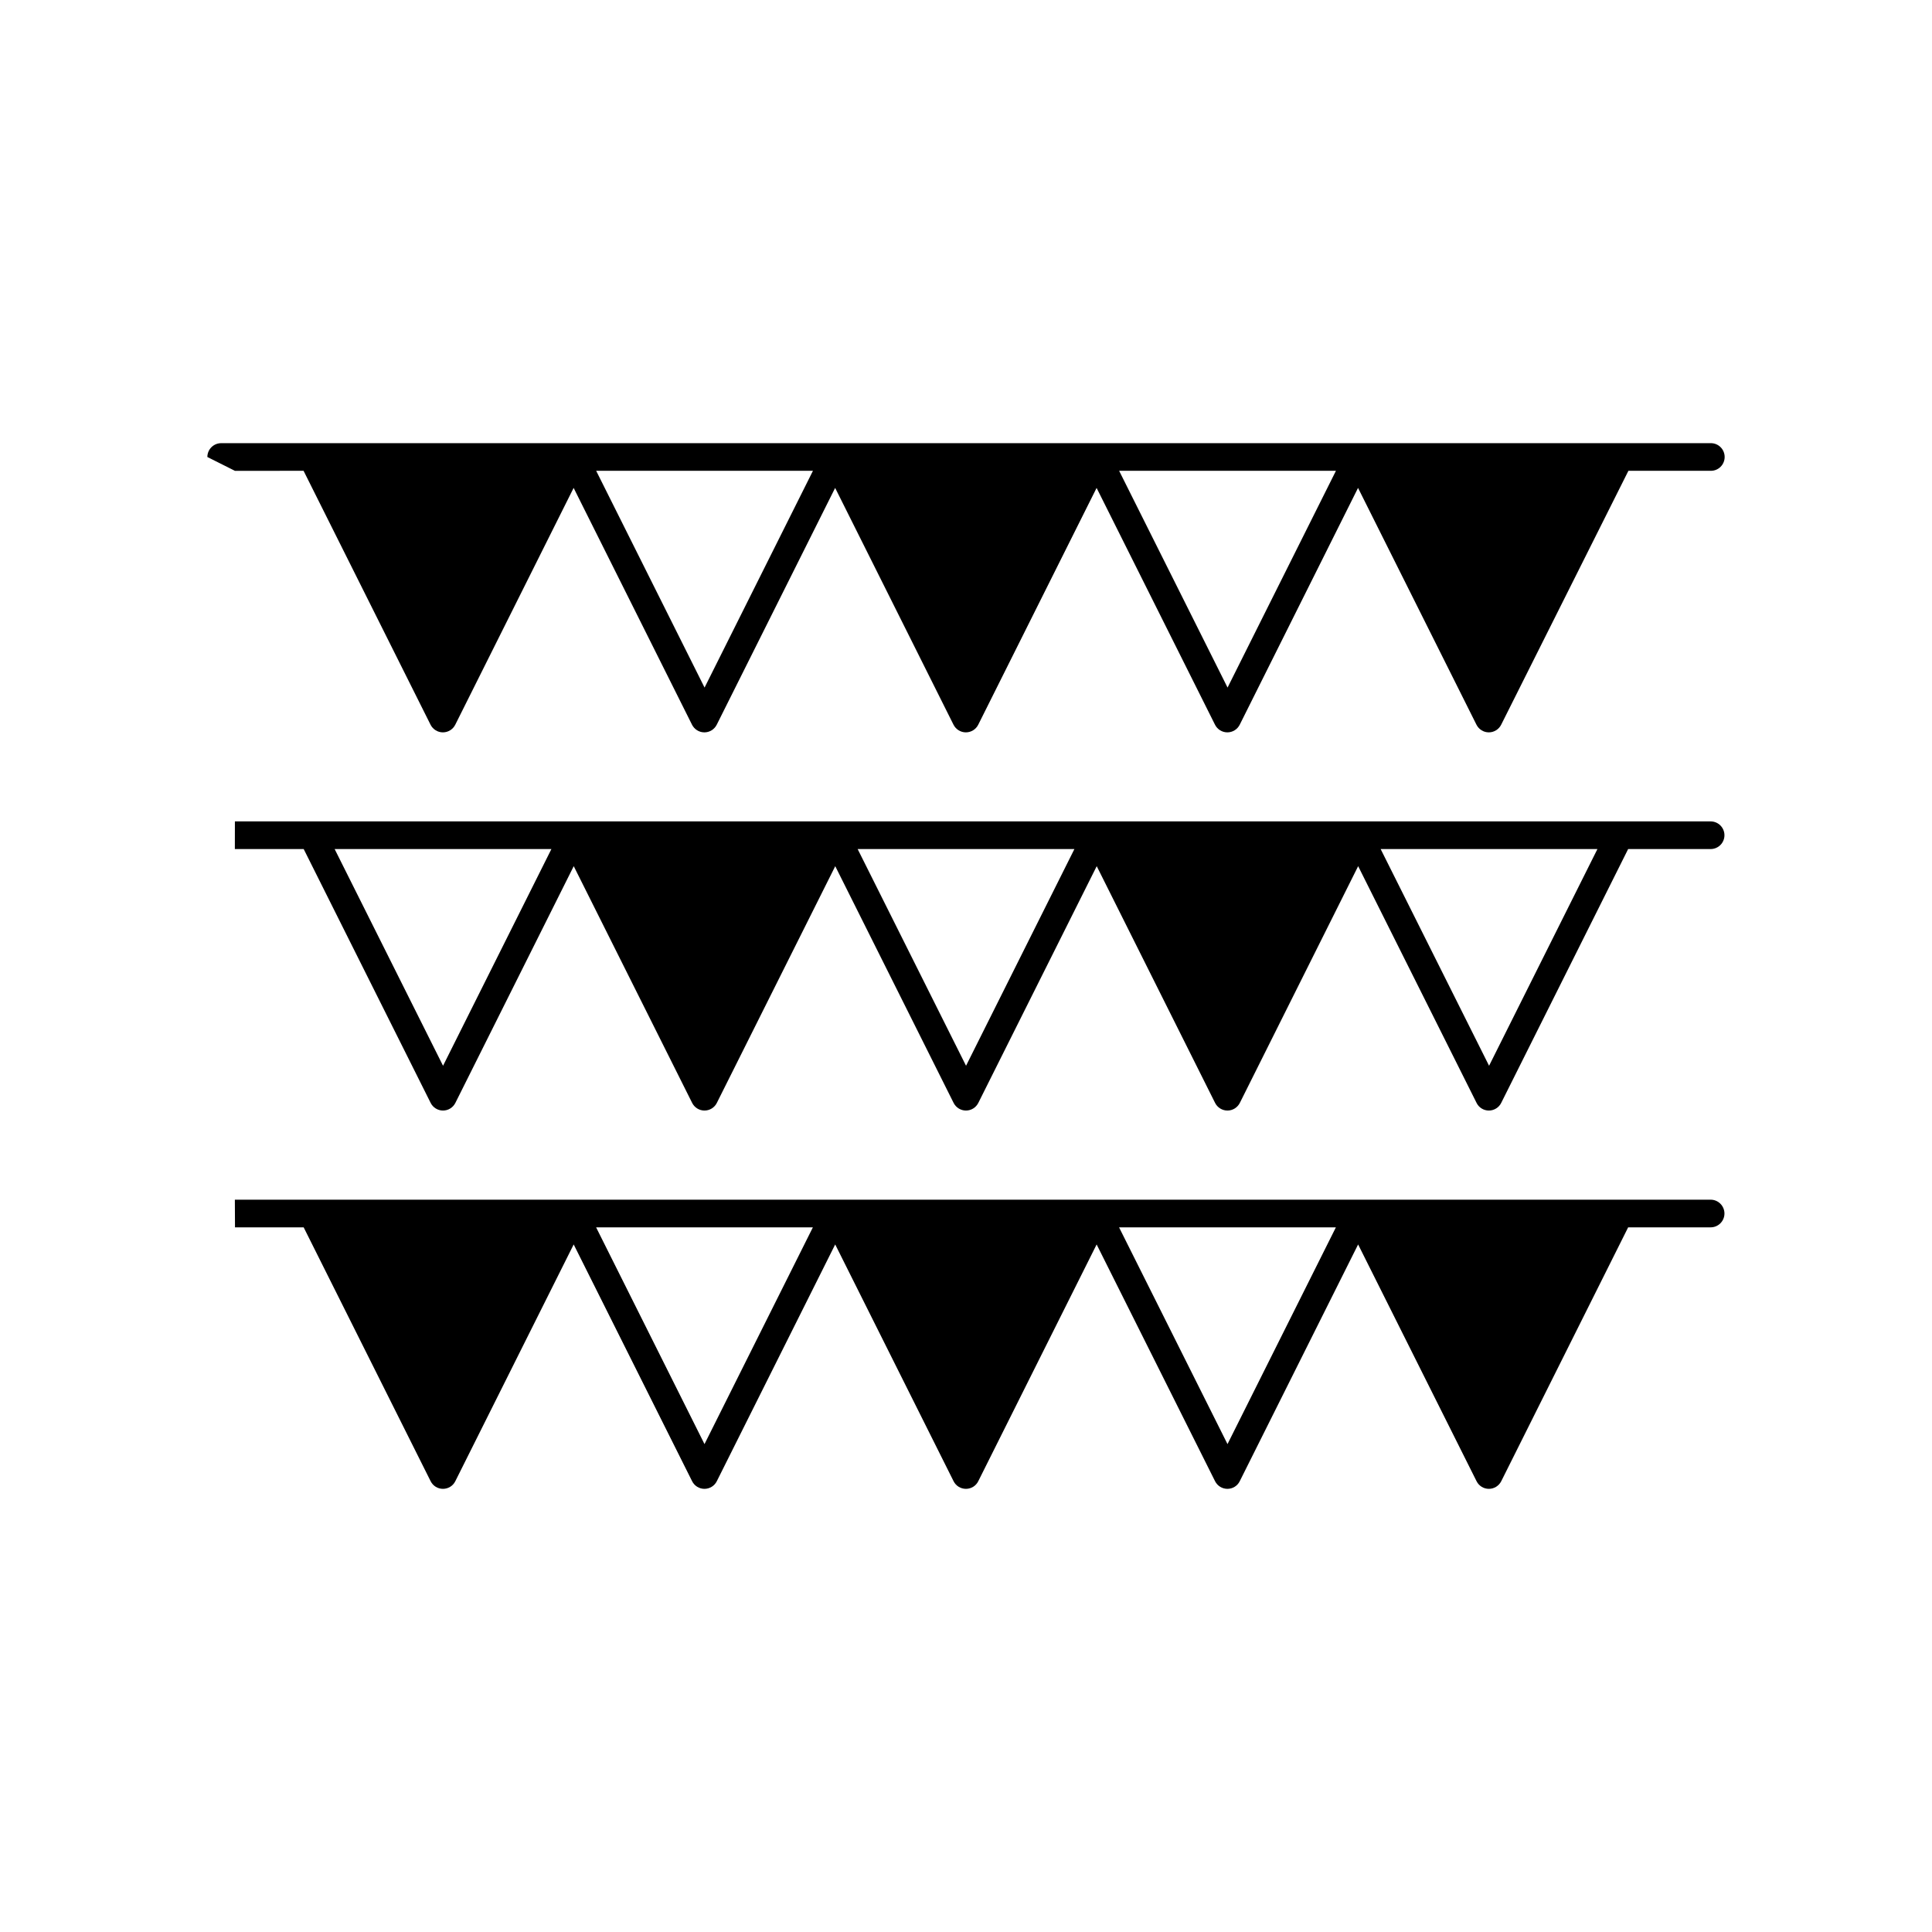 <?xml version="1.0" encoding="UTF-8"?>
<!-- Uploaded to: ICON Repo, www.iconrepo.com, Generator: ICON Repo Mixer Tools -->
<svg fill="#000000" width="800px" height="800px" version="1.1" viewBox="144 144 512 512" xmlns="http://www.w3.org/2000/svg">
 <g>
  <path d="m224.45 268.77 33.648 67.285c0.621 1.238 1.891 2.027 3.273 2.027 1.387 0 2.656-0.781 3.281-2.027l31.367-62.754 31.371 62.754c0.625 1.238 1.891 2.027 3.281 2.027 1.387 0 2.648-0.781 3.273-2.027l31.379-62.754 31.367 62.754c0.621 1.238 1.891 2.027 3.273 2.027 1.391 0 2.656-0.781 3.281-2.027l31.367-62.754 31.379 62.754c0.613 1.238 1.883 2.027 3.269 2.027 1.387 0 2.664-0.781 3.281-2.027l31.355-62.754 31.383 62.754c0.625 1.238 1.883 2.027 3.269 2.027s2.656-0.781 3.281-2.027l33.715-67.285h21.852c2.031 0 3.656-1.645 3.656-3.664 0-2.027-1.633-3.664-3.656-3.664h-24.129l-69.309 0.004h-301.34c-2.027 0-3.664 1.645-3.664 3.664l7.305 3.664zm273.59 0-28.723 57.445-28.734-57.445zm-138.6 0-28.723 57.445-28.723-57.445z"/>
  <path d="m597.34 461.93h-391.1l0.035 7.328h18.199l33.645 67.27c0.621 1.25 1.883 2.031 3.273 2.031 1.387 0 2.656-0.777 3.273-2.031l31.367-62.738 31.379 62.738c0.625 1.25 1.891 2.031 3.273 2.031 1.391 0 2.66-0.777 3.281-2.031l31.371-62.738 31.367 62.738c0.625 1.25 1.895 2.031 3.281 2.031 1.387 0 2.656-0.777 3.269-2.031l31.367-62.738 31.379 62.738c0.625 1.25 1.895 2.031 3.281 2.031 1.387 0 2.656-0.777 3.269-2.031l31.367-62.738 31.383 62.738c0.625 1.25 1.883 2.031 3.269 2.031s2.644-0.777 3.281-2.031l33.629-67.27h21.863c2.019 0 3.656-1.645 3.656-3.668-0.004-2.023-1.648-3.66-3.664-3.66zm-266.64 64.773-28.723-57.441h57.445zm138.6 0-28.734-57.441h57.457z"/>
  <path d="m597.34 361.68h-391.09l-0.012 7.328h18.242l33.645 67.27c0.621 1.238 1.891 2.027 3.273 2.027 1.391 0 2.656-0.781 3.281-2.027l31.367-62.734 31.379 62.734c0.621 1.238 1.883 2.027 3.273 2.027 1.387 0 2.656-0.781 3.273-2.027l31.379-62.734 31.367 62.734c0.621 1.238 1.891 2.027 3.273 2.027 1.391 0 2.648-0.781 3.273-2.027l31.379-62.734 31.367 62.734c0.625 1.238 1.883 2.027 3.281 2.027 1.387 0 2.644-0.781 3.281-2.027l31.355-62.734 31.379 62.734c0.605 1.242 1.883 2.027 3.25 2.027 1.387 0 2.664-0.781 3.281-2.027l33.641-67.27h21.852c2.031 0 3.668-1.637 3.668-3.664 0.004-2.016-1.637-3.664-3.664-3.664zm-335.93 64.758-28.727-57.43h57.445zm138.6 0-28.723-57.43h57.441zm138.61 0-28.734-57.43h57.449z"/>
 </g>
</svg>